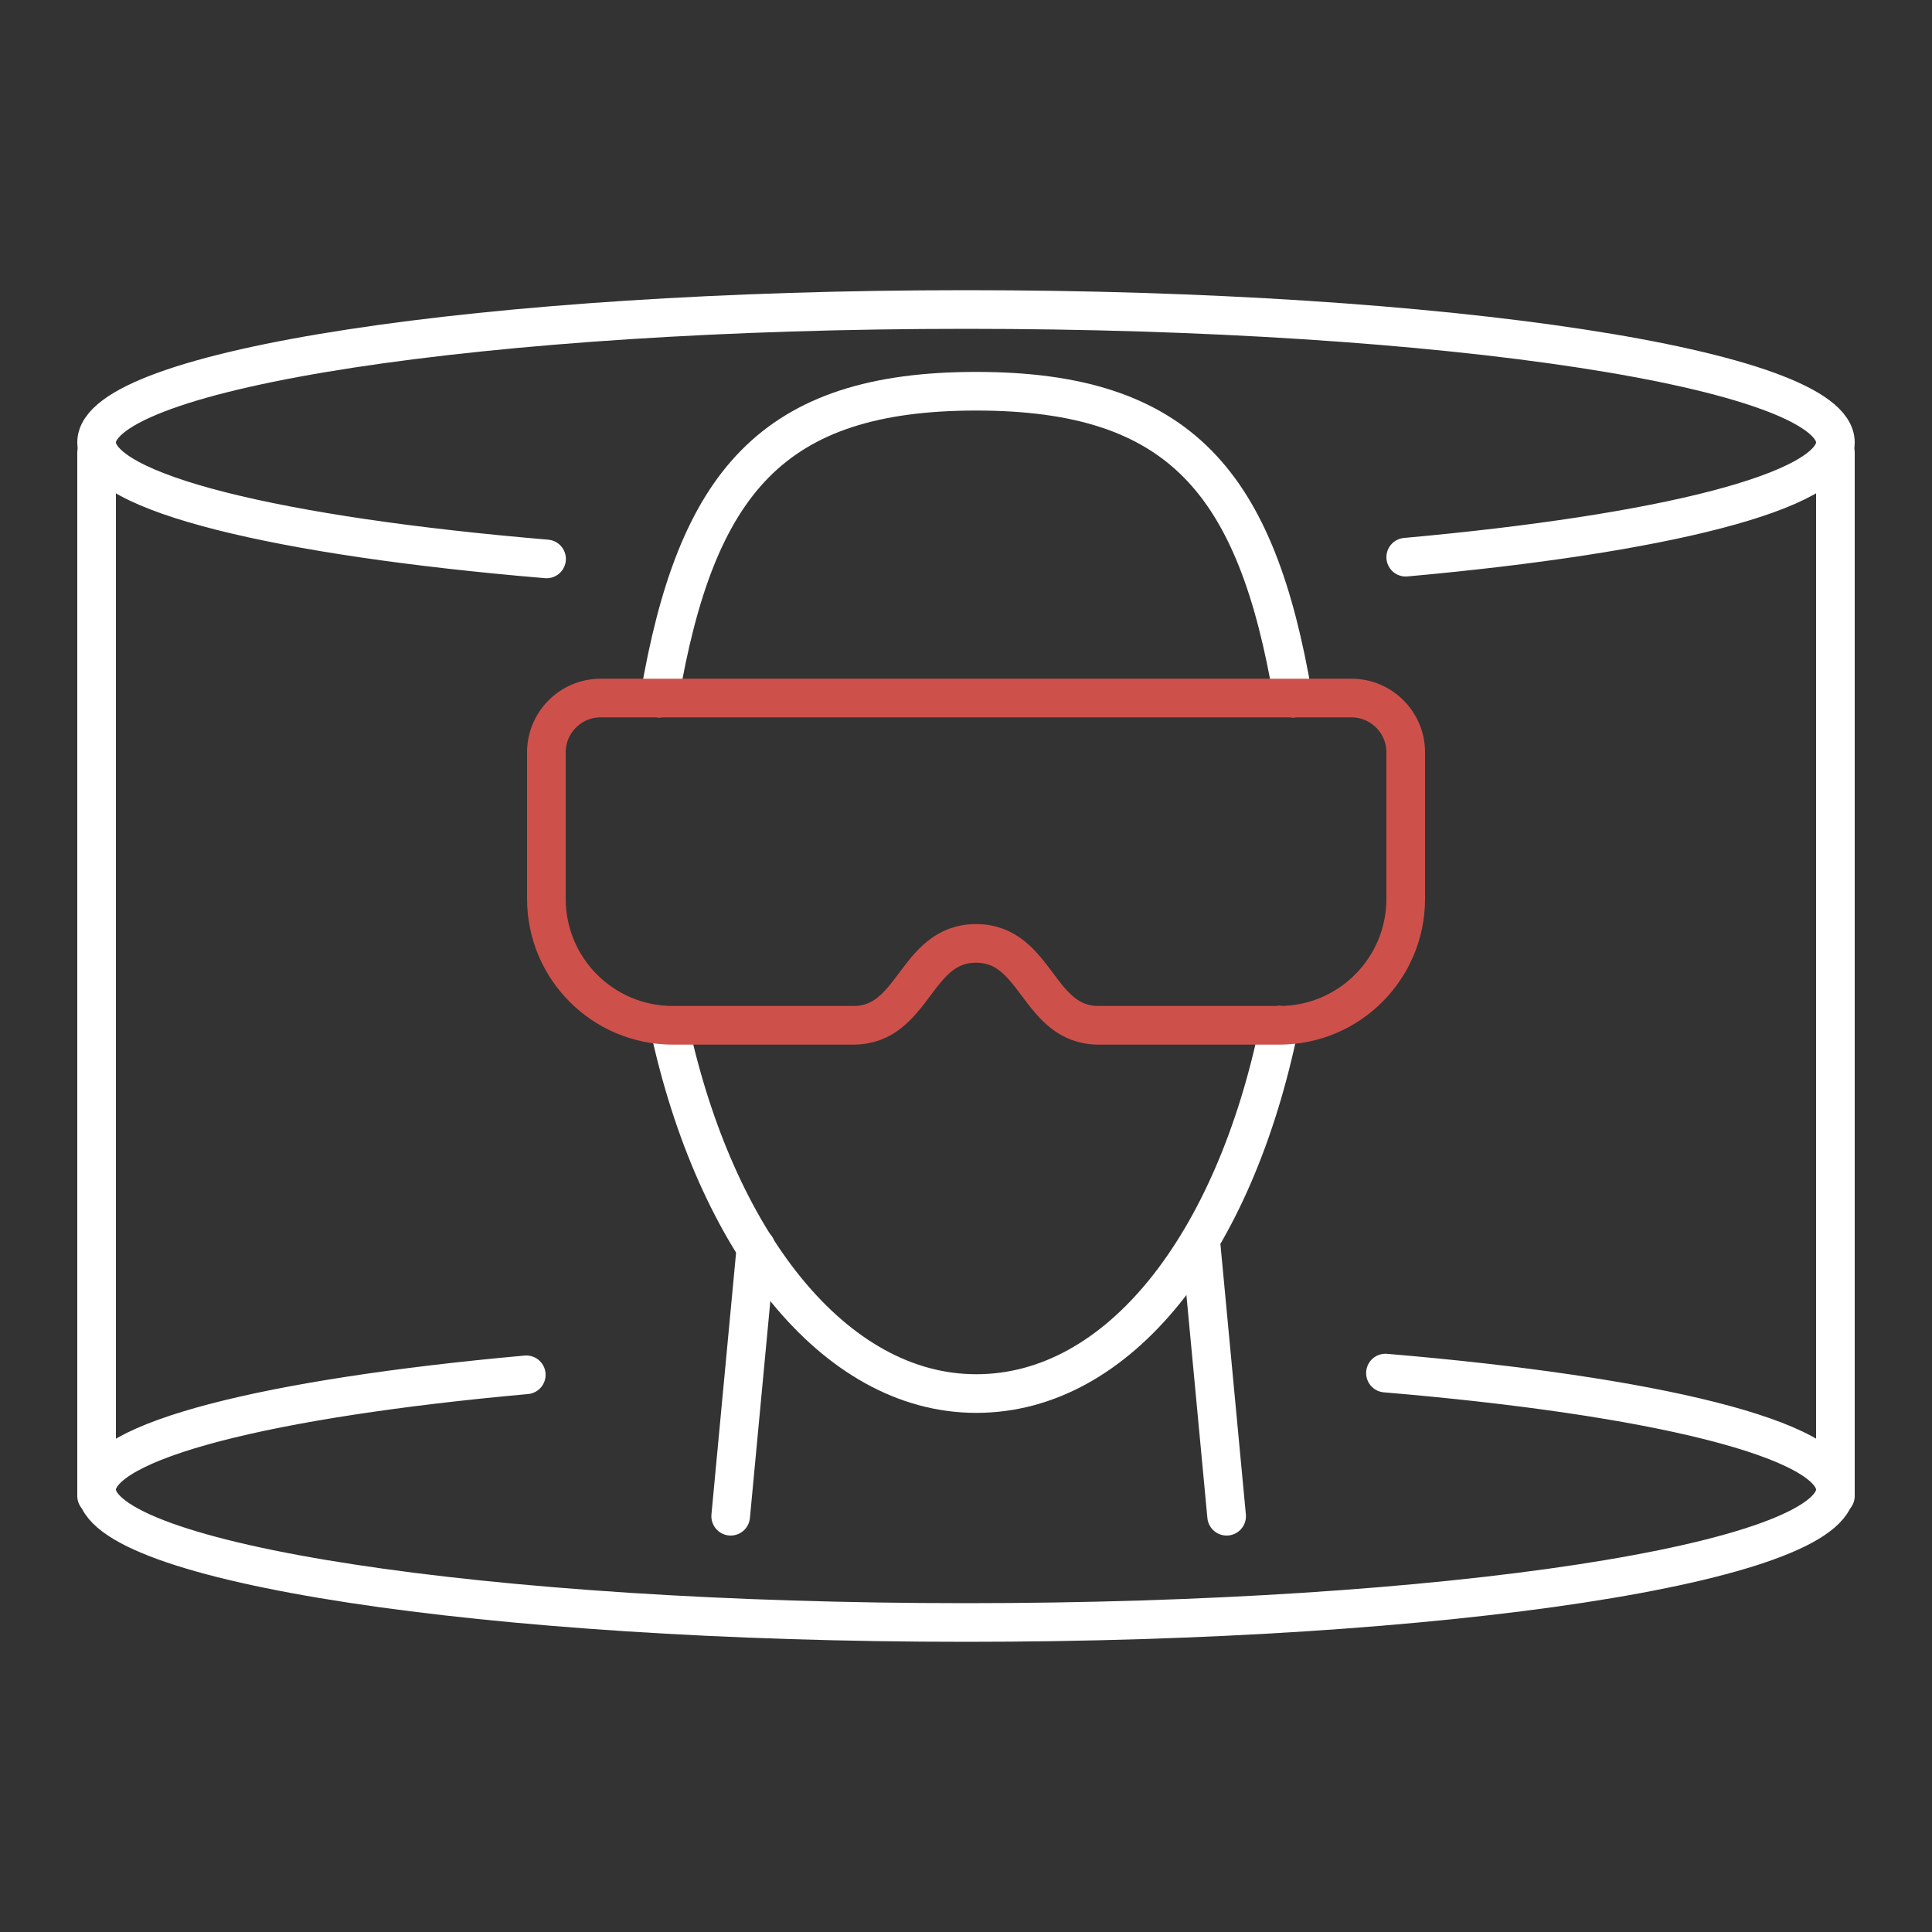 <?xml version="1.0" encoding="UTF-8"?>
<svg id="Ebene_1" data-name="Ebene 1" xmlns="http://www.w3.org/2000/svg" viewBox="0 0 100 100">
  <rect x="0" y="0" width="100" height="100" fill="#333333" stroke="none"/>
  <defs>
    <style>
      .cls-1 {
        stroke: #fff;
      }

      .cls-1, .cls-2 {
        fill: none;
        stroke-linecap: round;
        stroke-linejoin: round;
        stroke-width: 2px;
      }

      .cls-2 {
        stroke: #cd514a;
      }
    </style>
  </defs>
  <path class="cls-1" d="m34.13,36.13c1.89-11.13,5.82-15.88,16.4-15.88s14.52,4.75,16.4,15.88"/>
  <path class="cls-1" d="m66.22,53.07c-2.32,11.34-8.3,19.06-15.69,19.06s-13.5-7.91-15.89-19.01"/>
  <line class="cls-1" x1="39.13" y1="64.56" x2="37.82" y2="78.48"/>
  <line class="cls-1" x1="62.18" y1="64.56" x2="63.49" y2="78.48"/>
  <path class="cls-1" d="m28.29,28.93c-13.89-1.17-23.29-3.43-23.29-6.03,0-3.8,20.15-6.88,45-6.88s45,3.08,45,6.88c0,2.53-8.93,4.74-22.24,5.94"/>
  <path class="cls-1" d="m71.71,71.07c13.89,1.17,23.29,3.43,23.29,6.03,0,3.8-20.15,6.88-45,6.88s-45-3.08-45-6.88c0-2.53,8.93-4.74,22.24-5.94"/>
  <line class="cls-1" x1="5" y1="77.43" x2="5" y2="23.43"/>
  <line class="cls-1" x1="95" y1="77.43" x2="95" y2="23.43"/>
  <path class="cls-2" d="m69.95,36.13c1.55,0,2.81,1.26,2.81,2.81v7.58c0,3.62-2.93,6.55-6.55,6.55,0,0-8.28,0-9.34,0-3.18,0-3.18-4.24-6.35-4.24s-3.18,4.24-6.35,4.24h-9.34c-3.62,0-6.55-2.93-6.55-6.55v-7.58c0-1.55,1.26-2.81,2.81-2.81h38.84Z"/>
</svg>